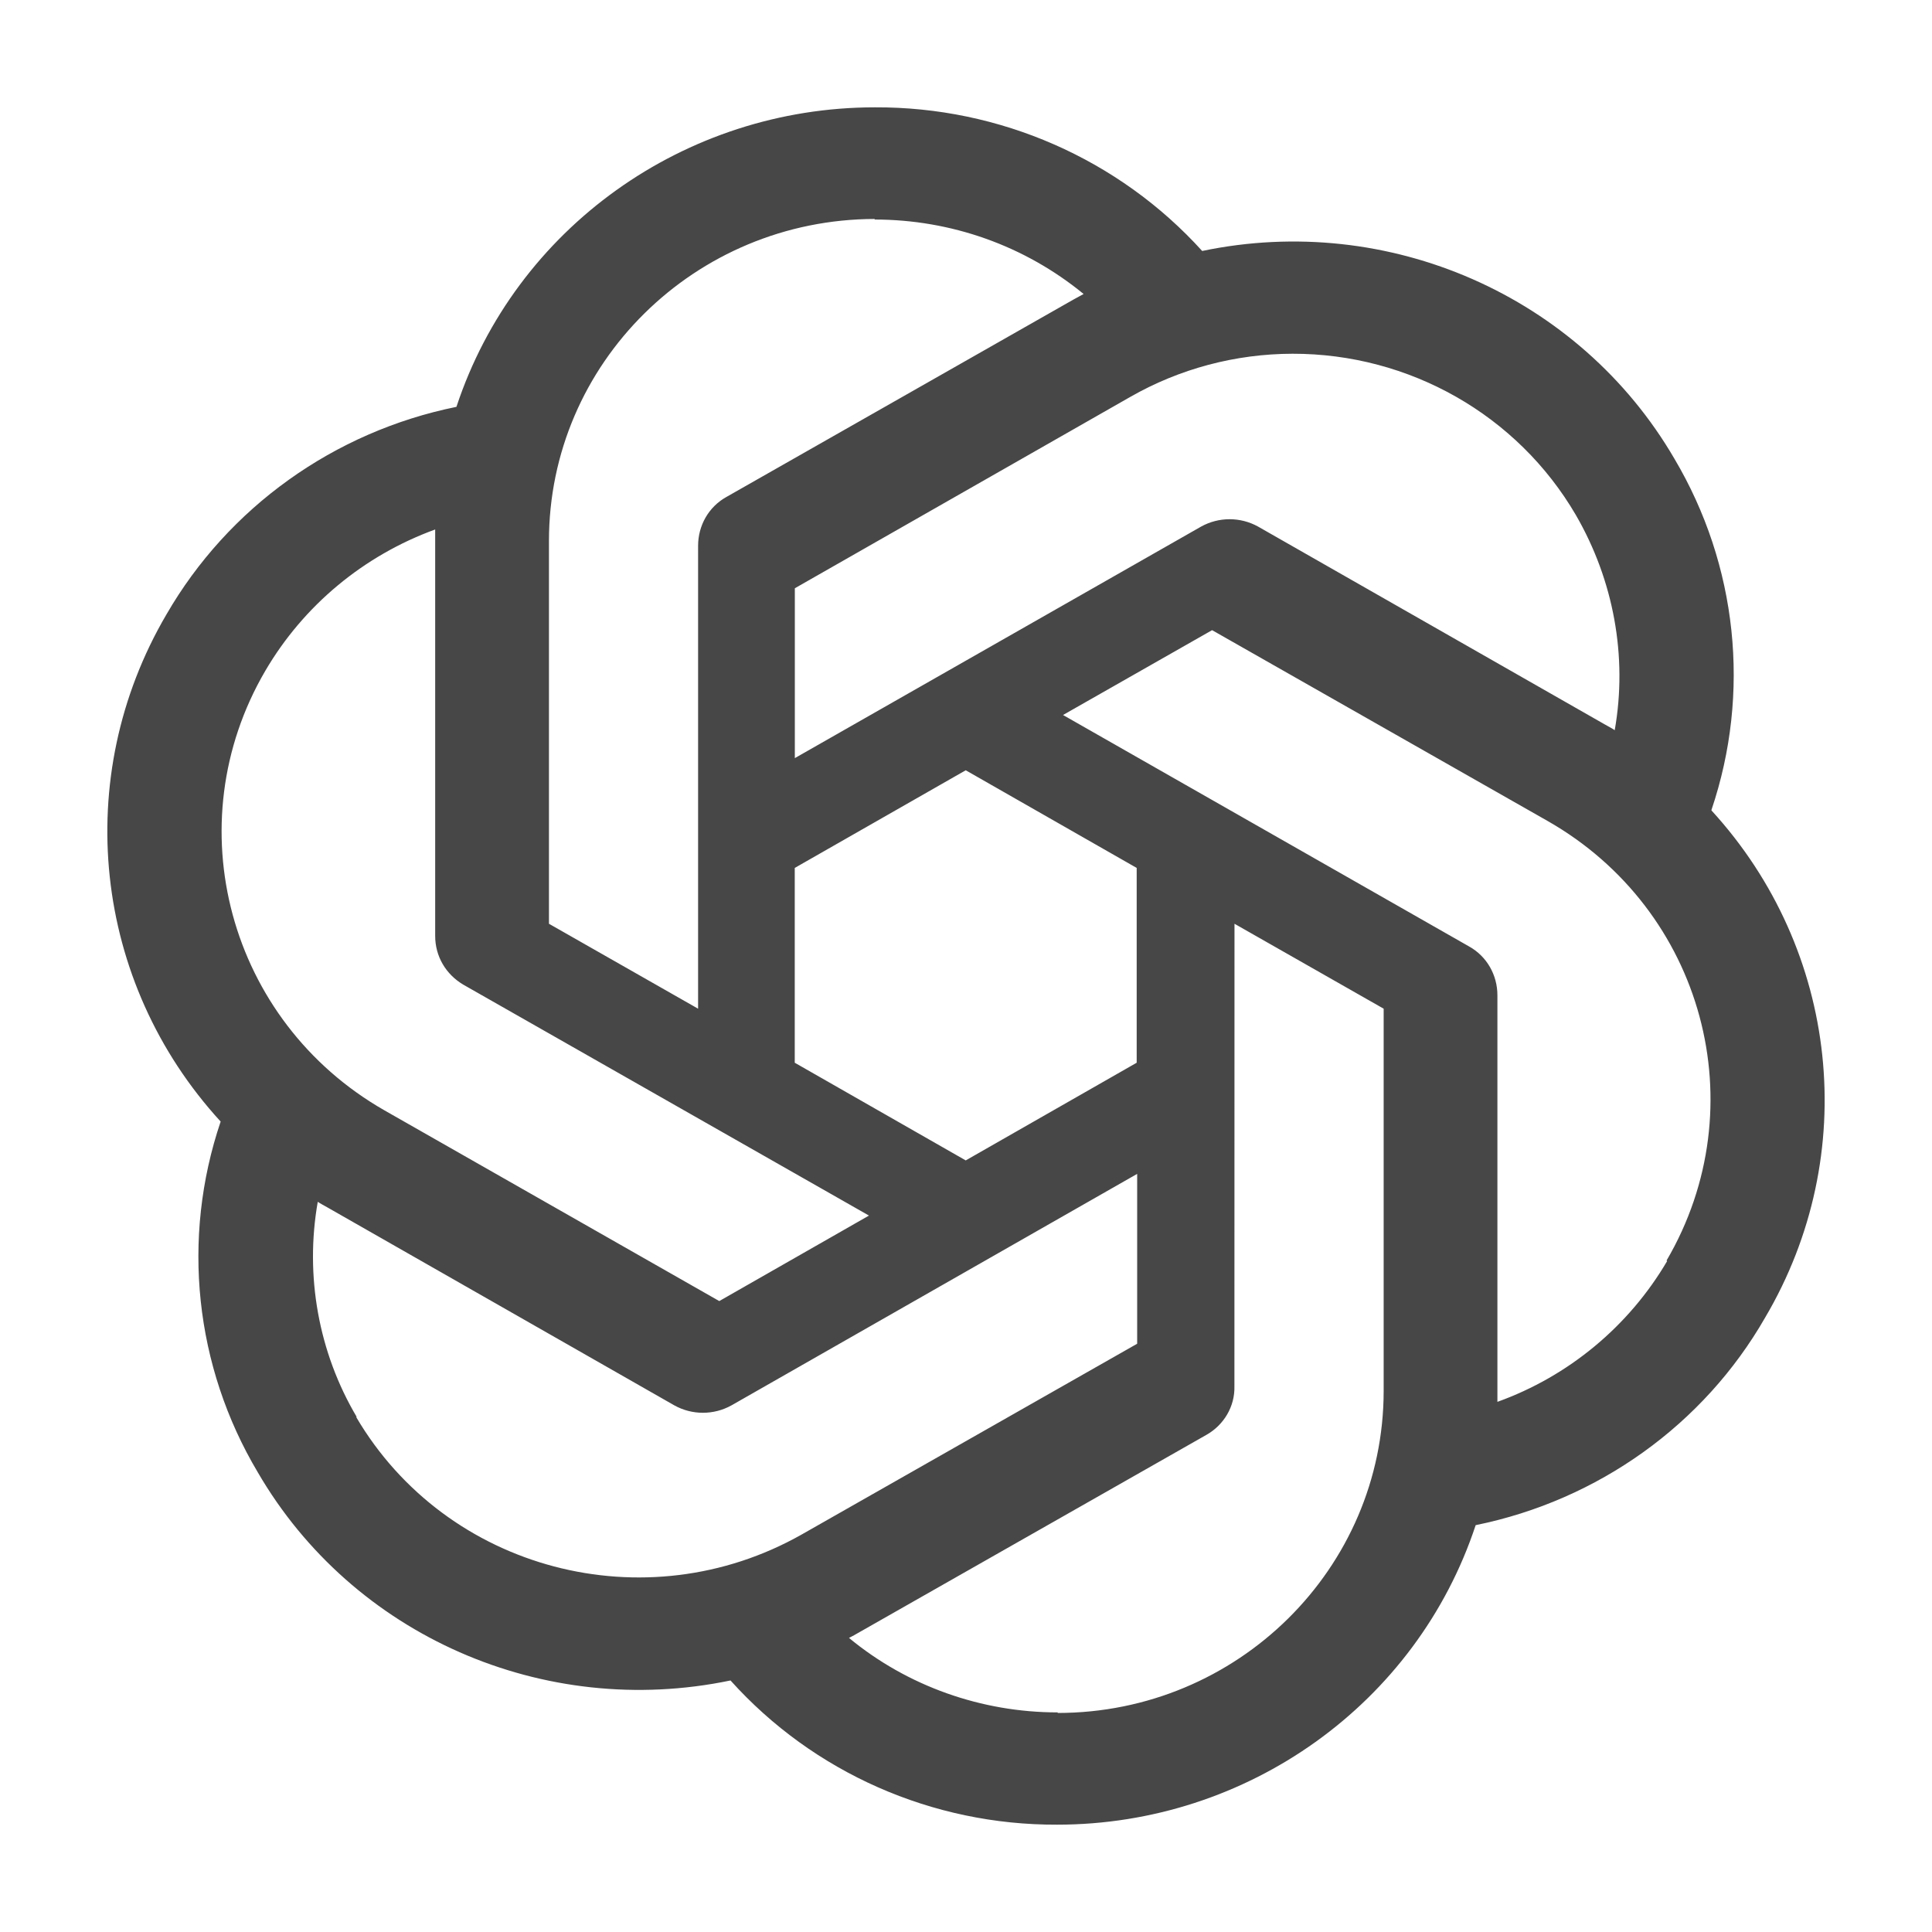<svg width="72" height="72" viewBox="0 0 72 72" fill="none" xmlns="http://www.w3.org/2000/svg">
<path d="M32.606 4C25.511 4 19.207 8.507 17.01 15.162C12.448 16.089 8.509 18.907 6.202 22.9C2.643 28.968 3.456 36.596 8.223 41.797C6.75 46.154 7.255 50.919 9.606 54.867C13.143 60.955 20.261 64.078 27.224 62.626C30.309 66.06 34.742 68.018 39.394 68C46.49 68 52.794 63.493 54.994 56.838C59.563 55.907 63.495 53.089 65.781 49.103C69.361 43.036 68.548 35.407 63.782 30.203V30.182C65.254 25.824 64.749 21.056 62.398 17.091C58.861 11.024 51.744 7.901 44.802 9.353C41.699 5.926 37.258 3.979 32.606 4ZM32.606 8.16L32.585 8.181C35.441 8.181 38.186 9.154 40.383 10.956C40.294 10.999 40.118 11.108 39.989 11.172L27.07 18.521C26.41 18.889 26.016 19.583 26.016 20.341V37.591L20.458 34.426V20.167C20.454 13.544 25.891 8.17 32.606 8.16ZM48.167 13.183C52.525 13.176 56.553 15.466 58.728 19.194C60.133 21.622 60.66 24.461 60.176 27.212C60.087 27.148 59.915 27.06 59.804 26.996L46.888 19.626C46.228 19.258 45.418 19.258 44.759 19.626L29.621 28.253V21.923L42.118 14.794C43.956 13.742 46.042 13.187 48.167 13.183ZM16.218 19.732V34.88C16.218 35.637 16.612 36.31 17.272 36.699L32.384 45.301L26.805 48.487L14.326 41.379C8.52 38.059 6.535 30.727 9.889 24.996C11.312 22.567 13.548 20.705 16.218 19.732ZM45.171 23.484L57.671 30.593C63.495 33.91 65.469 41.234 62.108 46.976L62.129 46.997C60.703 49.425 58.46 51.288 55.804 52.243V37.092C55.804 36.335 55.41 35.641 54.751 35.273L39.616 26.646L45.171 23.484ZM35.99 28.706L42.361 32.345V39.605L35.99 43.245L29.618 39.605V32.345L35.99 28.706ZM46.006 34.426L51.565 37.591V51.829C51.565 58.46 46.117 63.837 39.416 63.837V63.816C36.581 63.816 33.814 62.839 31.639 61.04C31.729 60.998 31.926 60.888 32.033 60.824L44.949 53.479C45.608 53.111 46.024 52.417 46.003 51.659L46.006 34.426ZM42.379 43.747V50.077L29.879 57.185C24.056 60.481 16.634 58.53 13.272 52.806H13.294C11.867 50.399 11.358 47.539 11.842 44.788C11.932 44.852 12.107 44.94 12.215 45.004L25.131 52.374C25.79 52.742 26.6 52.742 27.26 52.374L42.379 43.747Z" fill="#474747"/>
</svg>
